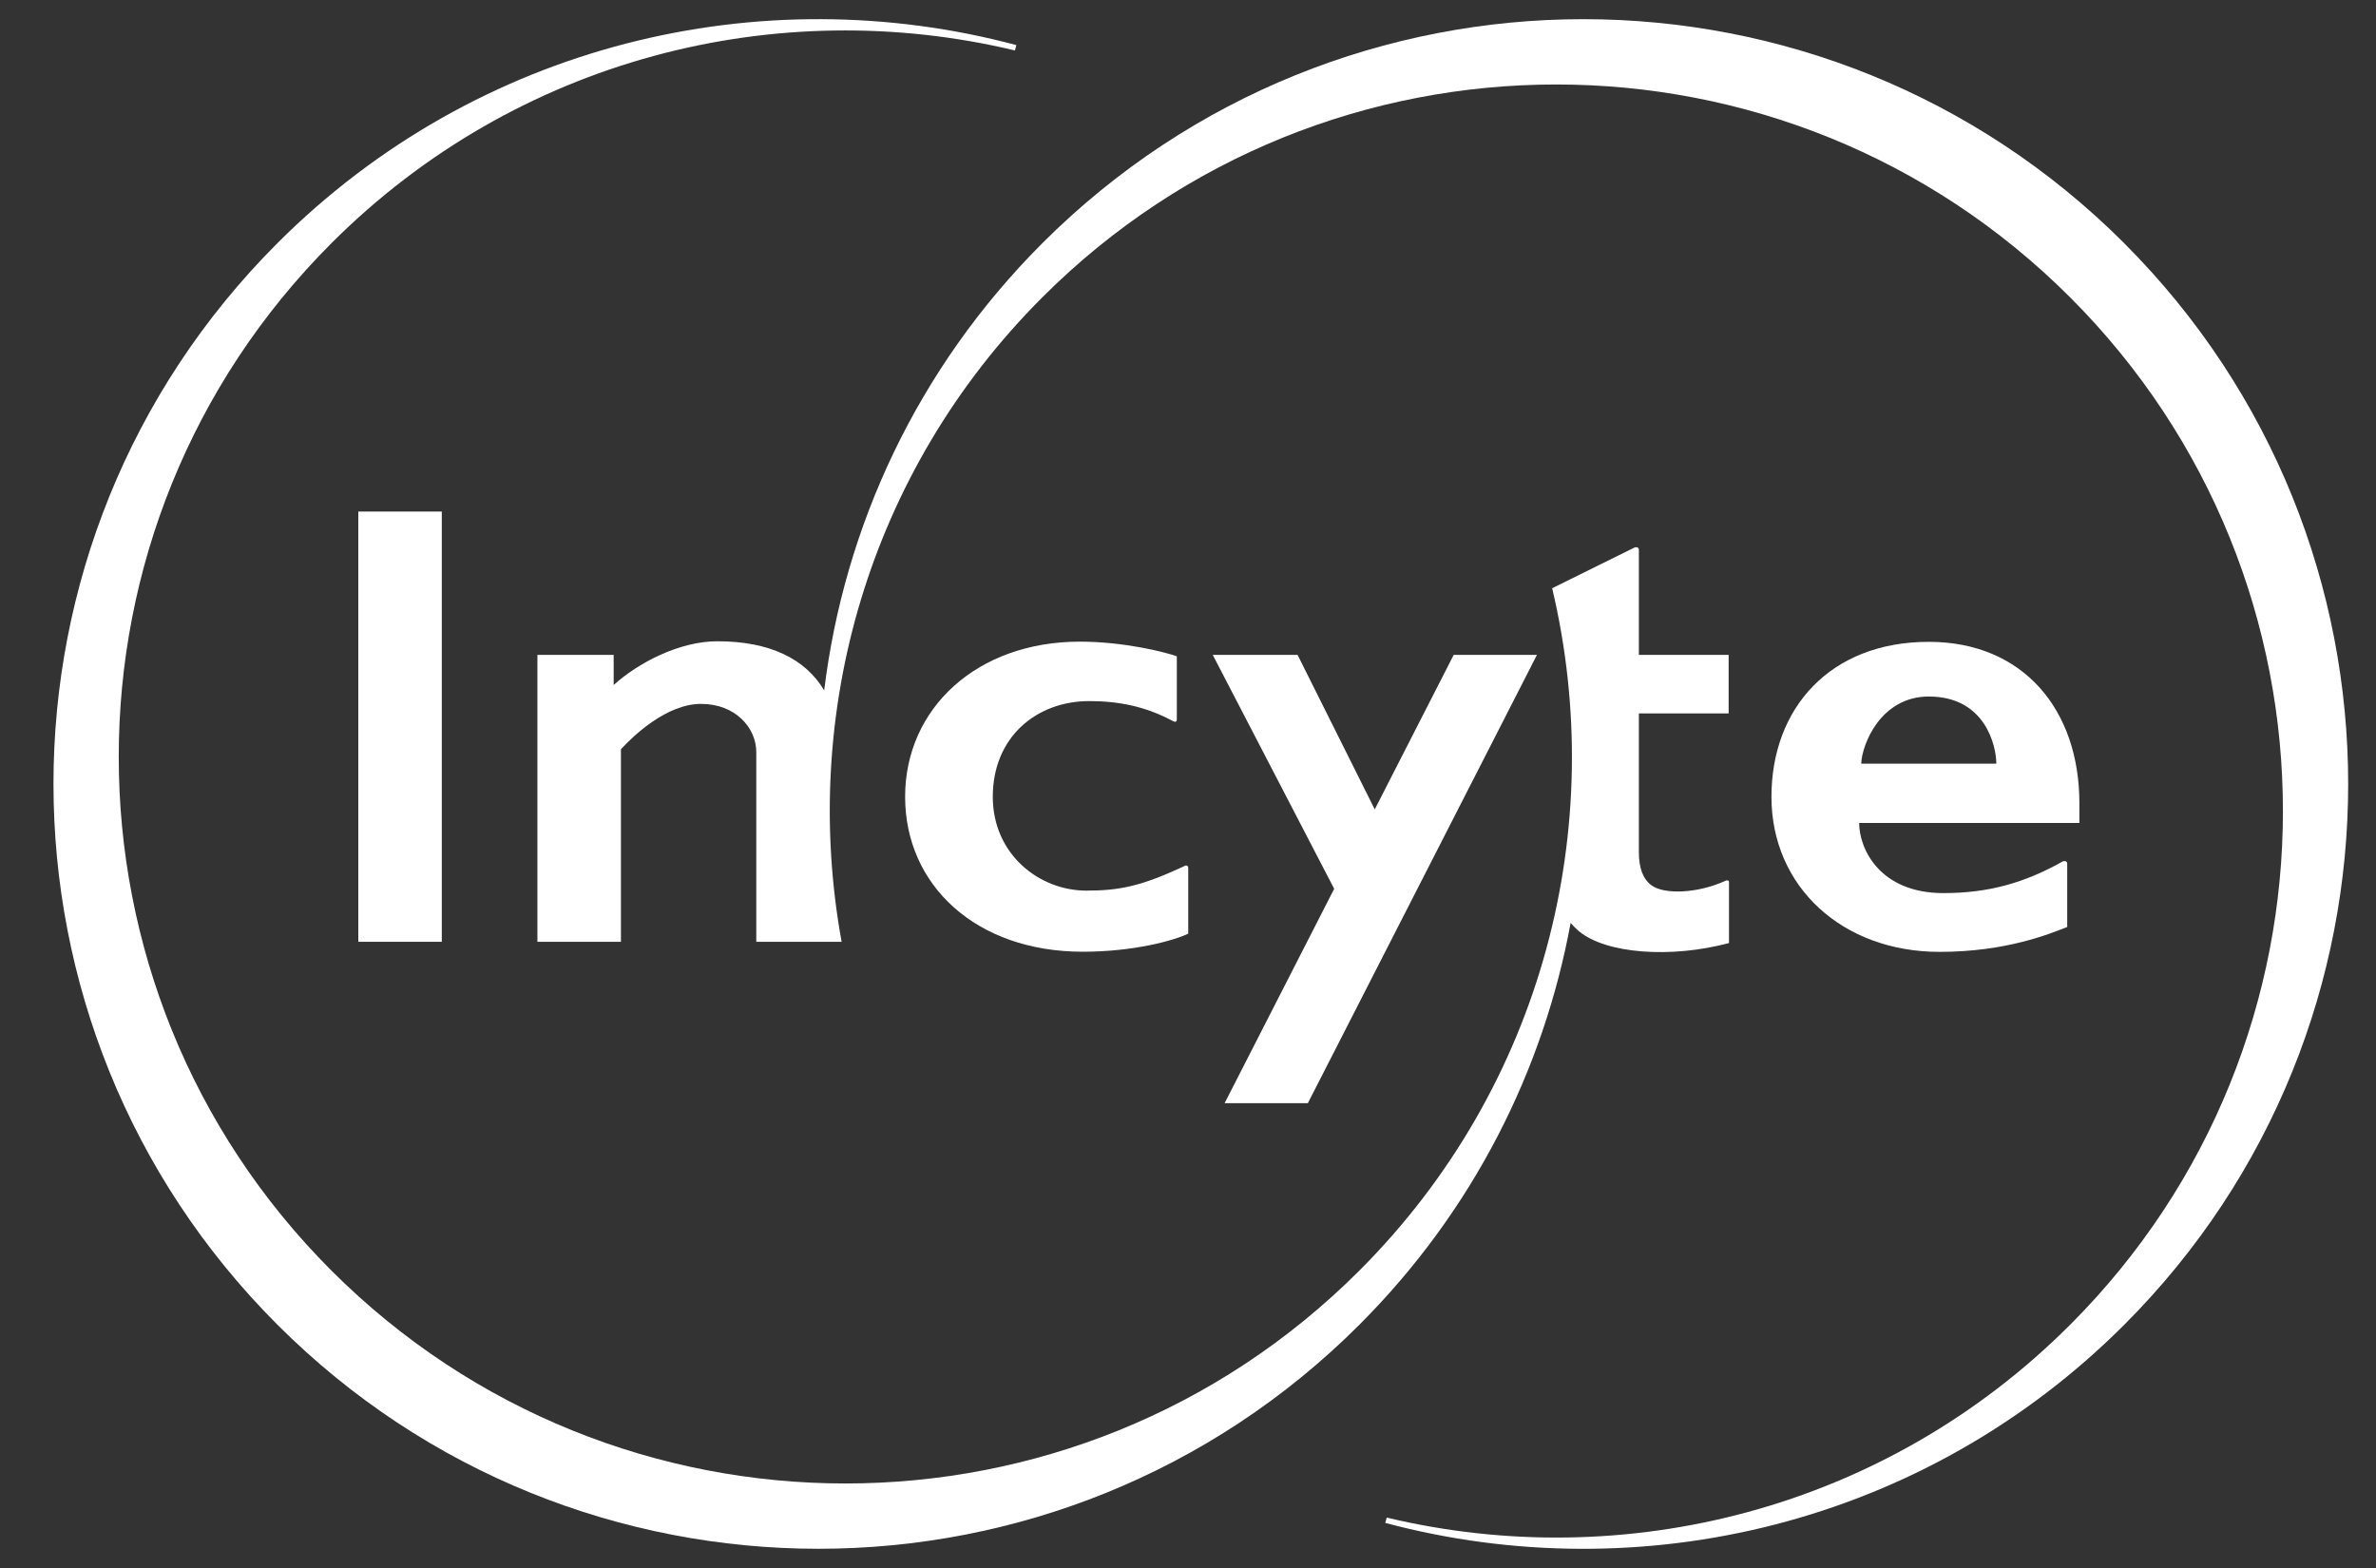 <svg width="50" height="33" viewBox="0 0 50 33" fill="none" xmlns="http://www.w3.org/2000/svg">
<rect x="0" y="0" width="50" height="33" fill="#333333" stroke="none"/>
<g clip-path="url(#clip0)">
<path d="M24.909 18.235C24.026 18.643 23.576 18.744 22.863 18.744C21.863 18.744 20.892 17.975 20.892 16.769C20.892 15.511 21.813 14.755 22.922 14.755C23.53 14.755 24.092 14.863 24.66 15.164C24.717 15.198 24.765 15.207 24.765 15.139V13.813C24.523 13.723 23.646 13.504 22.724 13.504C20.559 13.504 19.047 14.907 19.047 16.769C19.047 18.628 20.536 20.03 22.786 20.03C23.864 20.03 24.706 19.793 25.005 19.65V18.271C25.005 18.204 24.946 18.204 24.909 18.235" fill="white"/>
<path d="M39.167 16.072C39.182 15.664 39.579 14.659 40.589 14.659C41.782 14.659 42.01 15.704 42.01 16.072H39.167ZM43.385 18.142C42.602 18.578 41.852 18.796 40.896 18.796C39.557 18.796 39.124 17.865 39.124 17.32H43.758V16.9C43.758 14.946 42.583 13.508 40.589 13.508C38.509 13.508 37.278 14.909 37.278 16.769C37.278 18.659 38.766 20.033 40.817 20.033C42.224 20.033 43.139 19.651 43.502 19.509V18.179C43.502 18.111 43.429 18.111 43.385 18.142" fill="white"/>
<path d="M7.54 19.821H9.297V10.766H7.54V19.821Z" fill="white"/>
<path d="M36.304 18.54C35.724 18.803 35.023 18.832 34.752 18.631C34.571 18.497 34.488 18.261 34.488 17.932V15.015H36.377V13.783C36.377 13.783 34.636 13.783 34.488 13.783V11.569C34.488 11.523 34.44 11.508 34.402 11.52L32.663 12.38C33.85 17.373 32.5 22.847 28.604 26.743C22.633 32.714 12.95 32.714 6.977 26.743C1.006 20.771 1.006 11.088 6.977 5.116C10.878 1.216 16.36 -0.134 21.358 1.062L21.388 0.949C16.019 -0.484 10.053 0.904 5.839 5.116C-0.446 11.402 -0.446 21.595 5.839 27.881C12.126 34.167 22.318 34.167 28.605 27.882C31.001 25.485 32.483 22.521 33.052 19.423C33.104 19.486 33.163 19.545 33.228 19.599C33.8 20.075 35.167 20.173 36.385 19.847V18.562C36.385 18.524 36.332 18.52 36.304 18.54" fill="white"/>
<path d="M44.701 5.118C38.414 -1.168 28.223 -1.168 21.935 5.118C19.294 7.759 17.765 11.091 17.344 14.53C16.948 13.863 16.195 13.496 15.096 13.496C14.295 13.496 13.43 13.95 12.914 14.416C12.914 14.209 12.914 13.783 12.914 13.783H11.309V19.821H13.067V15.768C13.338 15.475 14.033 14.814 14.753 14.814C15.47 14.814 15.915 15.312 15.915 15.829V19.821H17.711C16.841 15.05 18.246 9.946 21.935 6.257C27.907 0.285 37.589 0.285 43.562 6.257C49.535 12.227 49.535 21.912 43.561 27.883C39.662 31.784 34.18 33.133 29.182 31.939L29.151 32.051C34.52 33.483 40.487 32.096 44.7 27.883C50.986 21.597 50.986 11.405 44.7 5.118" fill="white"/>
<path d="M30.591 13.783L28.93 17.034L27.306 13.783H25.521L28.076 18.706L25.77 23.218H27.522L32.343 13.783H30.591Z" fill="white"/>
</g>
<defs>
<clipPath id="clip0">
<rect x="0.722" width="49.096" height="33" fill="white"/>
</clipPath>
</defs>
</svg>
